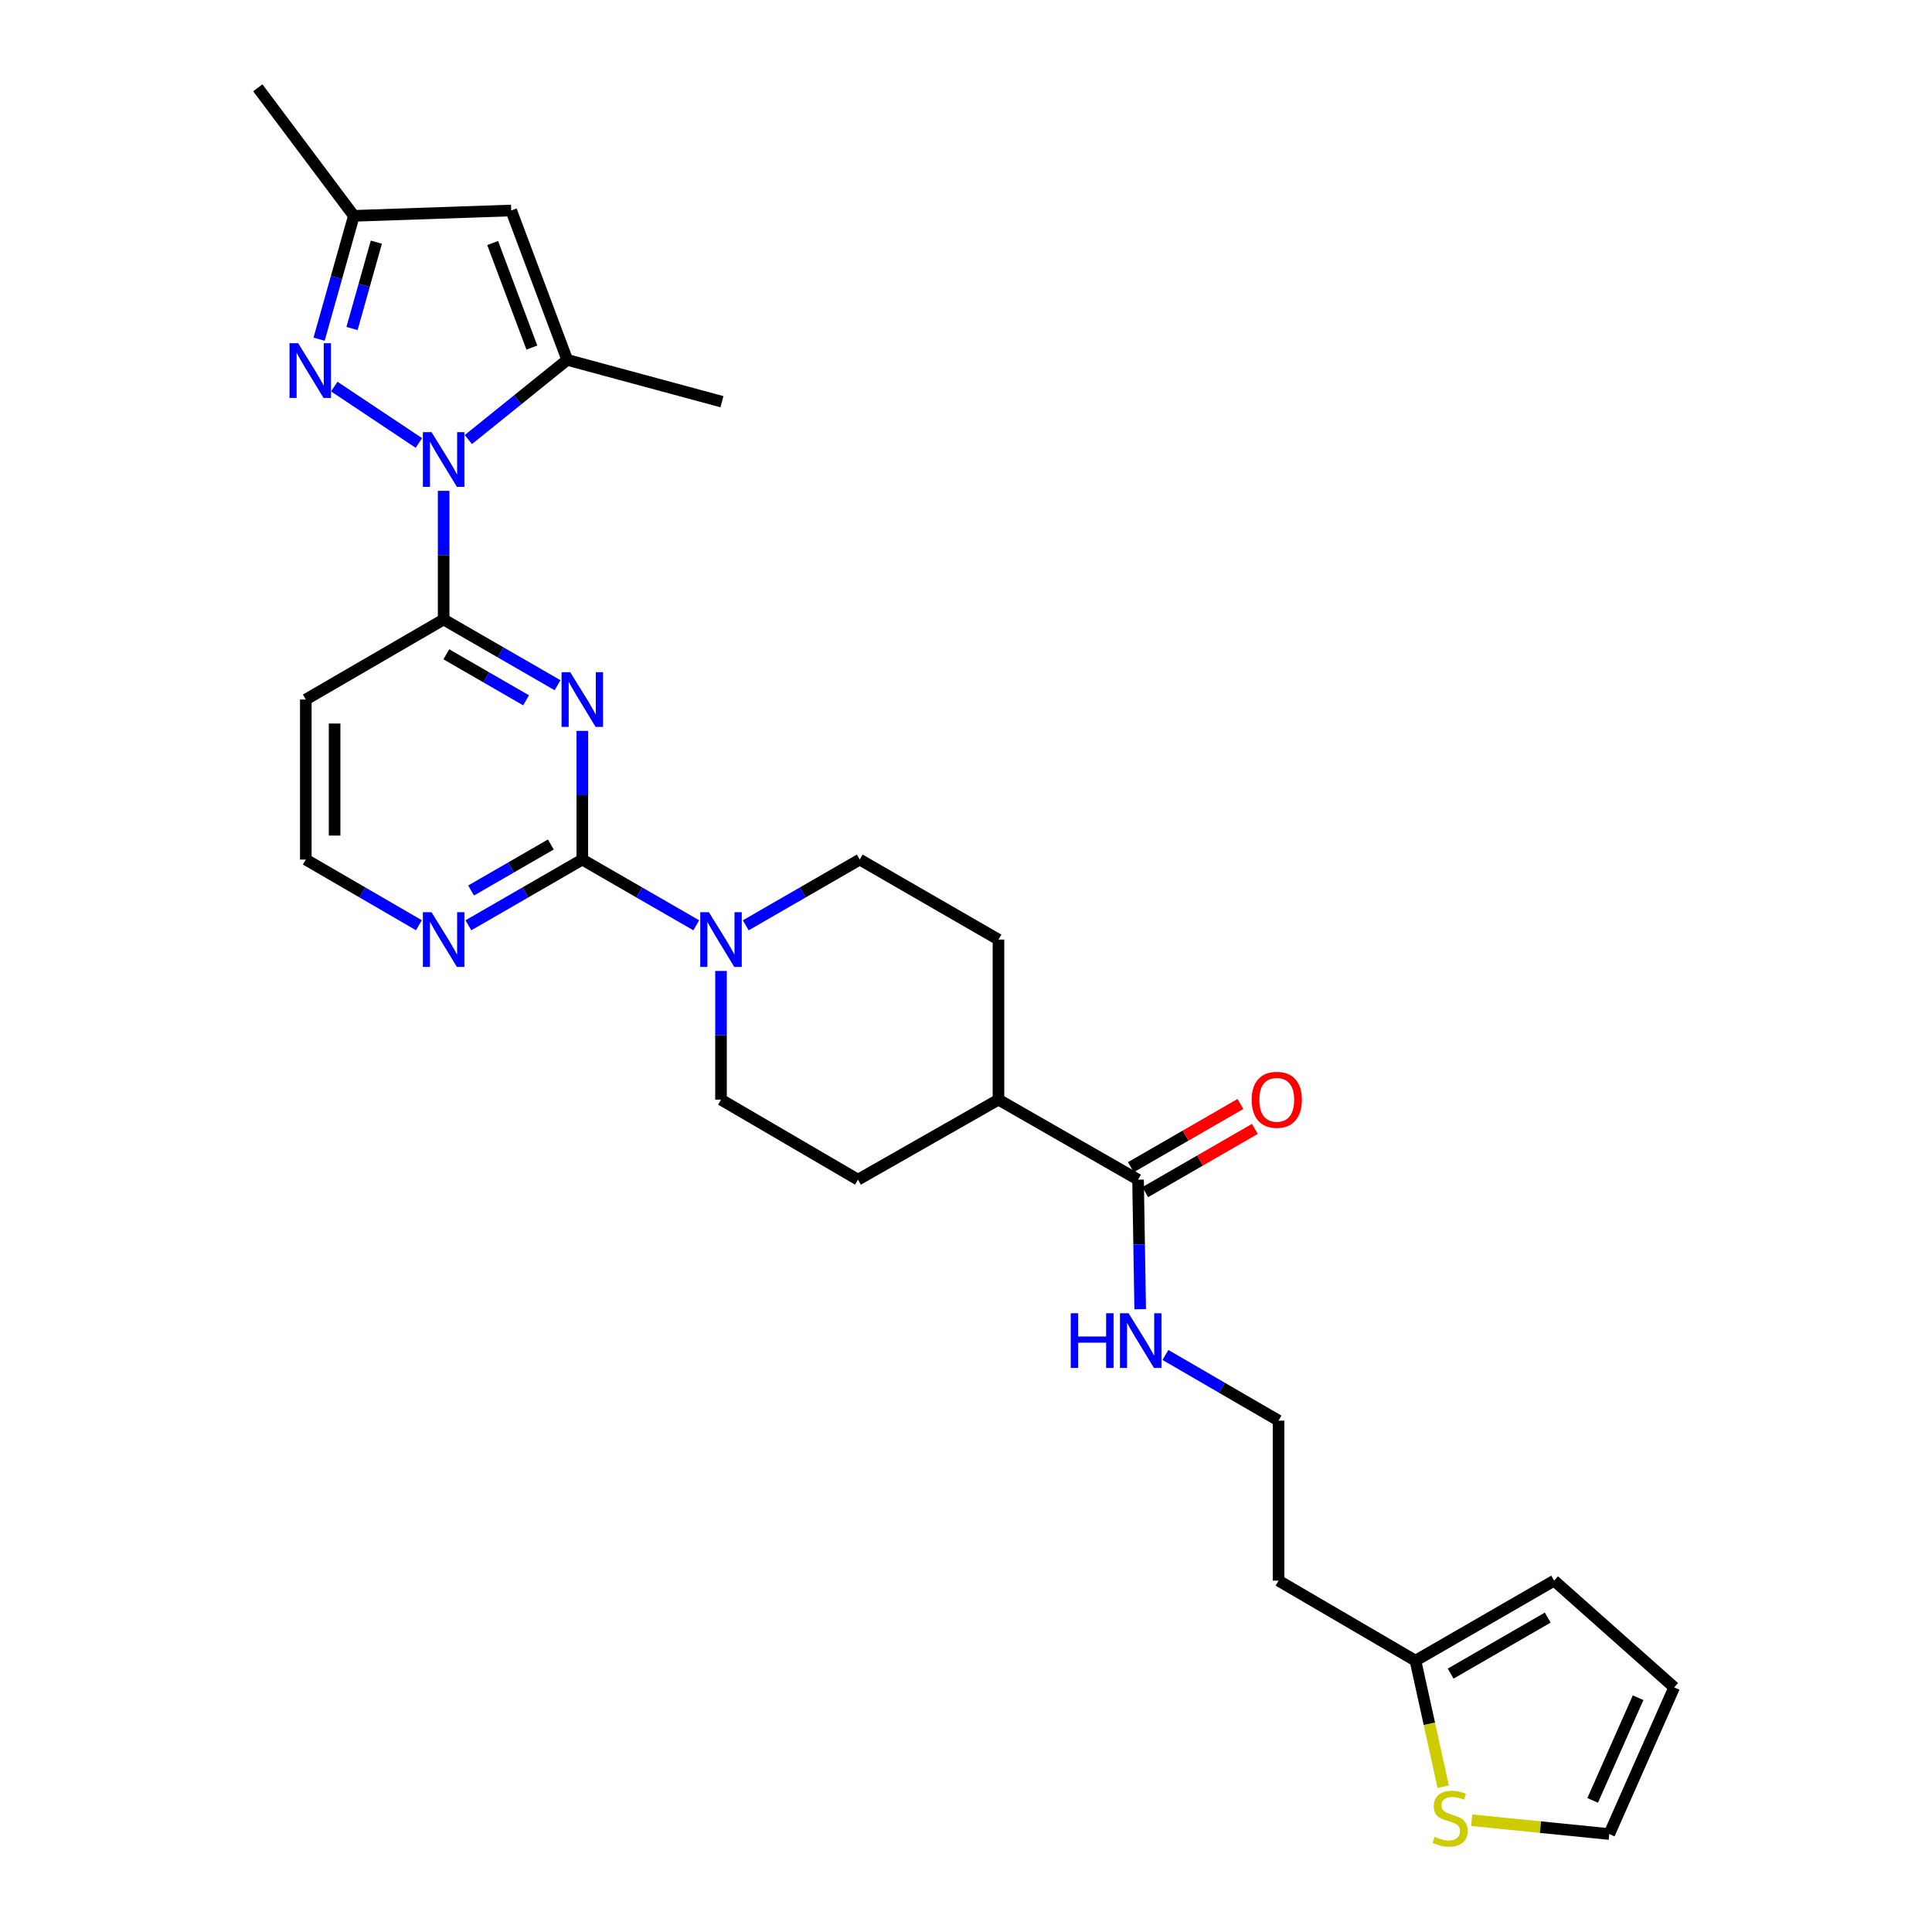 <?xml version='1.0' encoding='iso-8859-1'?>
<svg version='1.1' baseProfile='full'
              xmlns='http://www.w3.org/2000/svg'
                      xmlns:rdkit='http://www.rdkit.org/xml'
                      xmlns:xlink='http://www.w3.org/1999/xlink'
                  xml:space='preserve'
width='1000px' height='1000px' viewBox='0 0 1000 1000'>
<!-- END OF HEADER -->
<rect style='opacity:1.0;fill:#FFFFFF;stroke:none' width='1000' height='1000' x='0' y='0'> </rect>
<path class='bond-2' d='M 229.623,254.061 L 229.623,287.356' style='fill:none;fill-rule:evenodd;stroke:#0000FF;stroke-width:6px;stroke-linecap:butt;stroke-linejoin:miter;stroke-opacity:1' />
<path class='bond-2' d='M 229.623,287.356 L 229.623,320.651' style='fill:none;fill-rule:evenodd;stroke:#000000;stroke-width:6px;stroke-linecap:butt;stroke-linejoin:miter;stroke-opacity:1' />
<path class='bond-3' d='M 216.809,229.288 L 173.019,200.095' style='fill:none;fill-rule:evenodd;stroke:#0000FF;stroke-width:6px;stroke-linecap:butt;stroke-linejoin:miter;stroke-opacity:1' />
<path class='bond-4' d='M 242.417,227.519 L 268.007,206.894' style='fill:none;fill-rule:evenodd;stroke:#0000FF;stroke-width:6px;stroke-linecap:butt;stroke-linejoin:miter;stroke-opacity:1' />
<path class='bond-4' d='M 268.007,206.894 L 293.597,186.269' style='fill:none;fill-rule:evenodd;stroke:#000000;stroke-width:6px;stroke-linecap:butt;stroke-linejoin:miter;stroke-opacity:1' />
<path class='bond-0' d='M 288.593,354.676 L 259.108,337.663' style='fill:none;fill-rule:evenodd;stroke:#0000FF;stroke-width:6px;stroke-linecap:butt;stroke-linejoin:miter;stroke-opacity:1' />
<path class='bond-0' d='M 259.108,337.663 L 229.623,320.651' style='fill:none;fill-rule:evenodd;stroke:#000000;stroke-width:6px;stroke-linecap:butt;stroke-linejoin:miter;stroke-opacity:1' />
<path class='bond-0' d='M 272.299,362.482 L 251.659,350.573' style='fill:none;fill-rule:evenodd;stroke:#0000FF;stroke-width:6px;stroke-linecap:butt;stroke-linejoin:miter;stroke-opacity:1' />
<path class='bond-0' d='M 251.659,350.573 L 231.02,338.664' style='fill:none;fill-rule:evenodd;stroke:#000000;stroke-width:6px;stroke-linecap:butt;stroke-linejoin:miter;stroke-opacity:1' />
<path class='bond-1' d='M 301.405,378.3 L 301.405,411.606' style='fill:none;fill-rule:evenodd;stroke:#0000FF;stroke-width:6px;stroke-linecap:butt;stroke-linejoin:miter;stroke-opacity:1' />
<path class='bond-1' d='M 301.405,411.606 L 301.405,444.913' style='fill:none;fill-rule:evenodd;stroke:#000000;stroke-width:6px;stroke-linecap:butt;stroke-linejoin:miter;stroke-opacity:1' />
<path class='bond-5' d='M 301.405,444.913 L 330.894,461.926' style='fill:none;fill-rule:evenodd;stroke:#000000;stroke-width:6px;stroke-linecap:butt;stroke-linejoin:miter;stroke-opacity:1' />
<path class='bond-5' d='M 330.894,461.926 L 360.383,478.939' style='fill:none;fill-rule:evenodd;stroke:#0000FF;stroke-width:6px;stroke-linecap:butt;stroke-linejoin:miter;stroke-opacity:1' />
<path class='bond-29' d='M 301.405,444.913 L 271.92,461.926' style='fill:none;fill-rule:evenodd;stroke:#000000;stroke-width:6px;stroke-linecap:butt;stroke-linejoin:miter;stroke-opacity:1' />
<path class='bond-29' d='M 271.92,461.926 L 242.435,478.939' style='fill:none;fill-rule:evenodd;stroke:#0000FF;stroke-width:6px;stroke-linecap:butt;stroke-linejoin:miter;stroke-opacity:1' />
<path class='bond-29' d='M 285.111,437.107 L 264.471,449.016' style='fill:none;fill-rule:evenodd;stroke:#000000;stroke-width:6px;stroke-linecap:butt;stroke-linejoin:miter;stroke-opacity:1' />
<path class='bond-29' d='M 264.471,449.016 L 243.832,460.925' style='fill:none;fill-rule:evenodd;stroke:#0000FF;stroke-width:6px;stroke-linecap:butt;stroke-linejoin:miter;stroke-opacity:1' />
<path class='bond-12' d='M 229.623,320.651 L 158.288,362.069' style='fill:none;fill-rule:evenodd;stroke:#000000;stroke-width:6px;stroke-linecap:butt;stroke-linejoin:miter;stroke-opacity:1' />
<path class='bond-7' d='M 165.164,175.569 L 174.155,143.645' style='fill:none;fill-rule:evenodd;stroke:#0000FF;stroke-width:6px;stroke-linecap:butt;stroke-linejoin:miter;stroke-opacity:1' />
<path class='bond-7' d='M 174.155,143.645 L 183.146,111.722' style='fill:none;fill-rule:evenodd;stroke:#000000;stroke-width:6px;stroke-linecap:butt;stroke-linejoin:miter;stroke-opacity:1' />
<path class='bond-7' d='M 182.208,170.032 L 188.501,147.686' style='fill:none;fill-rule:evenodd;stroke:#0000FF;stroke-width:6px;stroke-linecap:butt;stroke-linejoin:miter;stroke-opacity:1' />
<path class='bond-7' d='M 188.501,147.686 L 194.795,125.339' style='fill:none;fill-rule:evenodd;stroke:#000000;stroke-width:6px;stroke-linecap:butt;stroke-linejoin:miter;stroke-opacity:1' />
<path class='bond-6' d='M 293.597,186.269 L 264.607,108.948' style='fill:none;fill-rule:evenodd;stroke:#000000;stroke-width:6px;stroke-linecap:butt;stroke-linejoin:miter;stroke-opacity:1' />
<path class='bond-6' d='M 275.292,179.904 L 255,125.779' style='fill:none;fill-rule:evenodd;stroke:#000000;stroke-width:6px;stroke-linecap:butt;stroke-linejoin:miter;stroke-opacity:1' />
<path class='bond-26' d='M 293.597,186.269 L 373.676,207.922' style='fill:none;fill-rule:evenodd;stroke:#000000;stroke-width:6px;stroke-linecap:butt;stroke-linejoin:miter;stroke-opacity:1' />
<path class='bond-13' d='M 373.195,502.562 L 373.195,535.869' style='fill:none;fill-rule:evenodd;stroke:#0000FF;stroke-width:6px;stroke-linecap:butt;stroke-linejoin:miter;stroke-opacity:1' />
<path class='bond-13' d='M 373.195,535.869 L 373.195,569.176' style='fill:none;fill-rule:evenodd;stroke:#000000;stroke-width:6px;stroke-linecap:butt;stroke-linejoin:miter;stroke-opacity:1' />
<path class='bond-14' d='M 386.008,478.942 L 415.509,461.927' style='fill:none;fill-rule:evenodd;stroke:#0000FF;stroke-width:6px;stroke-linecap:butt;stroke-linejoin:miter;stroke-opacity:1' />
<path class='bond-14' d='M 415.509,461.927 L 445.01,444.913' style='fill:none;fill-rule:evenodd;stroke:#000000;stroke-width:6px;stroke-linecap:butt;stroke-linejoin:miter;stroke-opacity:1' />
<path class='bond-28' d='M 264.607,108.948 L 183.146,111.722' style='fill:none;fill-rule:evenodd;stroke:#000000;stroke-width:6px;stroke-linecap:butt;stroke-linejoin:miter;stroke-opacity:1' />
<path class='bond-27' d='M 183.146,111.722 L 133.447,45.455' style='fill:none;fill-rule:evenodd;stroke:#000000;stroke-width:6px;stroke-linecap:butt;stroke-linejoin:miter;stroke-opacity:1' />
<path class='bond-8' d='M 589.055,610.594 L 516.809,569.176' style='fill:none;fill-rule:evenodd;stroke:#000000;stroke-width:6px;stroke-linecap:butt;stroke-linejoin:miter;stroke-opacity:1' />
<path class='bond-18' d='M 592.778,617.049 L 621.142,600.687' style='fill:none;fill-rule:evenodd;stroke:#000000;stroke-width:6px;stroke-linecap:butt;stroke-linejoin:miter;stroke-opacity:1' />
<path class='bond-18' d='M 621.142,600.687 L 649.505,584.325' style='fill:none;fill-rule:evenodd;stroke:#FF0000;stroke-width:6px;stroke-linecap:butt;stroke-linejoin:miter;stroke-opacity:1' />
<path class='bond-18' d='M 585.331,604.138 L 613.694,587.777' style='fill:none;fill-rule:evenodd;stroke:#000000;stroke-width:6px;stroke-linecap:butt;stroke-linejoin:miter;stroke-opacity:1' />
<path class='bond-18' d='M 613.694,587.777 L 642.057,571.415' style='fill:none;fill-rule:evenodd;stroke:#FF0000;stroke-width:6px;stroke-linecap:butt;stroke-linejoin:miter;stroke-opacity:1' />
<path class='bond-20' d='M 589.055,610.594 L 589.608,644.122' style='fill:none;fill-rule:evenodd;stroke:#000000;stroke-width:6px;stroke-linecap:butt;stroke-linejoin:miter;stroke-opacity:1' />
<path class='bond-20' d='M 589.608,644.122 L 590.161,677.651' style='fill:none;fill-rule:evenodd;stroke:#0000FF;stroke-width:6px;stroke-linecap:butt;stroke-linejoin:miter;stroke-opacity:1' />
<path class='bond-9' d='M 216.821,478.898 L 187.555,461.906' style='fill:none;fill-rule:evenodd;stroke:#0000FF;stroke-width:6px;stroke-linecap:butt;stroke-linejoin:miter;stroke-opacity:1' />
<path class='bond-9' d='M 187.555,461.906 L 158.288,444.913' style='fill:none;fill-rule:evenodd;stroke:#000000;stroke-width:6px;stroke-linecap:butt;stroke-linejoin:miter;stroke-opacity:1' />
<path class='bond-10' d='M 747.017,924.814 L 739.83,892.19' style='fill:none;fill-rule:evenodd;stroke:#CCCC00;stroke-width:6px;stroke-linecap:butt;stroke-linejoin:miter;stroke-opacity:1' />
<path class='bond-10' d='M 739.83,892.19 L 732.643,859.566' style='fill:none;fill-rule:evenodd;stroke:#000000;stroke-width:6px;stroke-linecap:butt;stroke-linejoin:miter;stroke-opacity:1' />
<path class='bond-16' d='M 761.736,942.14 L 797.344,945.72' style='fill:none;fill-rule:evenodd;stroke:#CCCC00;stroke-width:6px;stroke-linecap:butt;stroke-linejoin:miter;stroke-opacity:1' />
<path class='bond-16' d='M 797.344,945.72 L 832.951,949.3' style='fill:none;fill-rule:evenodd;stroke:#000000;stroke-width:6px;stroke-linecap:butt;stroke-linejoin:miter;stroke-opacity:1' />
<path class='bond-11' d='M 732.643,859.566 L 661.772,818.14' style='fill:none;fill-rule:evenodd;stroke:#000000;stroke-width:6px;stroke-linecap:butt;stroke-linejoin:miter;stroke-opacity:1' />
<path class='bond-17' d='M 732.643,859.566 L 804.425,818.14' style='fill:none;fill-rule:evenodd;stroke:#000000;stroke-width:6px;stroke-linecap:butt;stroke-linejoin:miter;stroke-opacity:1' />
<path class='bond-17' d='M 750.861,866.261 L 801.108,837.263' style='fill:none;fill-rule:evenodd;stroke:#000000;stroke-width:6px;stroke-linecap:butt;stroke-linejoin:miter;stroke-opacity:1' />
<path class='bond-23' d='M 158.288,362.069 L 158.288,444.913' style='fill:none;fill-rule:evenodd;stroke:#000000;stroke-width:6px;stroke-linecap:butt;stroke-linejoin:miter;stroke-opacity:1' />
<path class='bond-23' d='M 173.193,374.495 L 173.193,432.486' style='fill:none;fill-rule:evenodd;stroke:#000000;stroke-width:6px;stroke-linecap:butt;stroke-linejoin:miter;stroke-opacity:1' />
<path class='bond-21' d='M 373.195,569.176 L 444.091,610.594' style='fill:none;fill-rule:evenodd;stroke:#000000;stroke-width:6px;stroke-linecap:butt;stroke-linejoin:miter;stroke-opacity:1' />
<path class='bond-22' d='M 445.01,444.913 L 516.809,486.331' style='fill:none;fill-rule:evenodd;stroke:#000000;stroke-width:6px;stroke-linecap:butt;stroke-linejoin:miter;stroke-opacity:1' />
<path class='bond-15' d='M 516.809,569.176 L 516.809,486.331' style='fill:none;fill-rule:evenodd;stroke:#000000;stroke-width:6px;stroke-linecap:butt;stroke-linejoin:miter;stroke-opacity:1' />
<path class='bond-30' d='M 516.809,569.176 L 444.091,610.594' style='fill:none;fill-rule:evenodd;stroke:#000000;stroke-width:6px;stroke-linecap:butt;stroke-linejoin:miter;stroke-opacity:1' />
<path class='bond-31' d='M 832.951,949.3 L 866.553,873.378' style='fill:none;fill-rule:evenodd;stroke:#000000;stroke-width:6px;stroke-linecap:butt;stroke-linejoin:miter;stroke-opacity:1' />
<path class='bond-31' d='M 824.362,931.879 L 847.883,878.734' style='fill:none;fill-rule:evenodd;stroke:#000000;stroke-width:6px;stroke-linecap:butt;stroke-linejoin:miter;stroke-opacity:1' />
<path class='bond-19' d='M 804.425,818.14 L 866.553,873.378' style='fill:none;fill-rule:evenodd;stroke:#000000;stroke-width:6px;stroke-linecap:butt;stroke-linejoin:miter;stroke-opacity:1' />
<path class='bond-25' d='M 603.232,701.326 L 632.502,718.319' style='fill:none;fill-rule:evenodd;stroke:#0000FF;stroke-width:6px;stroke-linecap:butt;stroke-linejoin:miter;stroke-opacity:1' />
<path class='bond-25' d='M 632.502,718.319 L 661.772,735.312' style='fill:none;fill-rule:evenodd;stroke:#000000;stroke-width:6px;stroke-linecap:butt;stroke-linejoin:miter;stroke-opacity:1' />
<path class='bond-24' d='M 661.772,818.14 L 661.772,735.312' style='fill:none;fill-rule:evenodd;stroke:#000000;stroke-width:6px;stroke-linecap:butt;stroke-linejoin:miter;stroke-opacity:1' />
<path  class='atom-0' d='M 223.363 223.671
L 232.643 238.671
Q 233.563 240.151, 235.043 242.831
Q 236.523 245.511, 236.603 245.671
L 236.603 223.671
L 240.363 223.671
L 240.363 251.991
L 236.483 251.991
L 226.523 235.591
Q 225.363 233.671, 224.123 231.471
Q 222.923 229.271, 222.563 228.591
L 222.563 251.991
L 218.883 251.991
L 218.883 223.671
L 223.363 223.671
' fill='#0000FF'/>
<path  class='atom-1' d='M 295.145 347.909
L 304.425 362.909
Q 305.345 364.389, 306.825 367.069
Q 308.305 369.749, 308.385 369.909
L 308.385 347.909
L 312.145 347.909
L 312.145 376.229
L 308.265 376.229
L 298.305 359.829
Q 297.145 357.909, 295.905 355.709
Q 294.705 353.509, 294.345 352.829
L 294.345 376.229
L 290.665 376.229
L 290.665 347.909
L 295.145 347.909
' fill='#0000FF'/>
<path  class='atom-4' d='M 154.33 177.649
L 163.61 192.649
Q 164.53 194.129, 166.01 196.809
Q 167.49 199.489, 167.57 199.649
L 167.57 177.649
L 171.33 177.649
L 171.33 205.969
L 167.45 205.969
L 157.49 189.569
Q 156.33 187.649, 155.09 185.449
Q 153.89 183.249, 153.53 182.569
L 153.53 205.969
L 149.85 205.969
L 149.85 177.649
L 154.33 177.649
' fill='#0000FF'/>
<path  class='atom-6' d='M 366.935 472.171
L 376.215 487.171
Q 377.135 488.651, 378.615 491.331
Q 380.095 494.011, 380.175 494.171
L 380.175 472.171
L 383.935 472.171
L 383.935 500.491
L 380.055 500.491
L 370.095 484.091
Q 368.935 482.171, 367.695 479.971
Q 366.495 477.771, 366.135 477.091
L 366.135 500.491
L 362.455 500.491
L 362.455 472.171
L 366.935 472.171
' fill='#0000FF'/>
<path  class='atom-10' d='M 223.363 472.171
L 232.643 487.171
Q 233.563 488.651, 235.043 491.331
Q 236.523 494.011, 236.603 494.171
L 236.603 472.171
L 240.363 472.171
L 240.363 500.491
L 236.483 500.491
L 226.523 484.091
Q 225.363 482.171, 224.123 479.971
Q 222.923 477.771, 222.563 477.091
L 222.563 500.491
L 218.883 500.491
L 218.883 472.171
L 223.363 472.171
' fill='#0000FF'/>
<path  class='atom-11' d='M 742.587 950.739
Q 742.907 950.859, 744.227 951.419
Q 745.547 951.979, 746.987 952.339
Q 748.467 952.659, 749.907 952.659
Q 752.587 952.659, 754.147 951.379
Q 755.707 950.059, 755.707 947.779
Q 755.707 946.219, 754.907 945.259
Q 754.147 944.299, 752.947 943.779
Q 751.747 943.259, 749.747 942.659
Q 747.227 941.899, 745.707 941.179
Q 744.227 940.459, 743.147 938.939
Q 742.107 937.419, 742.107 934.859
Q 742.107 931.299, 744.507 929.099
Q 746.947 926.899, 751.747 926.899
Q 755.027 926.899, 758.747 928.459
L 757.827 931.539
Q 754.427 930.139, 751.867 930.139
Q 749.107 930.139, 747.587 931.299
Q 746.067 932.419, 746.107 934.379
Q 746.107 935.899, 746.867 936.819
Q 747.667 937.739, 748.787 938.259
Q 749.947 938.779, 751.867 939.379
Q 754.427 940.179, 755.947 940.979
Q 757.467 941.779, 758.547 943.419
Q 759.667 945.019, 759.667 947.779
Q 759.667 951.699, 757.027 953.819
Q 754.427 955.899, 750.067 955.899
Q 747.547 955.899, 745.627 955.339
Q 743.747 954.819, 741.507 953.899
L 742.587 950.739
' fill='#CCCC00'/>
<path  class='atom-19' d='M 647.853 569.256
Q 647.853 562.456, 651.213 558.656
Q 654.573 554.856, 660.853 554.856
Q 667.133 554.856, 670.493 558.656
Q 673.853 562.456, 673.853 569.256
Q 673.853 576.136, 670.453 580.056
Q 667.053 583.936, 660.853 583.936
Q 654.613 583.936, 651.213 580.056
Q 647.853 576.176, 647.853 569.256
M 660.853 580.736
Q 665.173 580.736, 667.493 577.856
Q 669.853 574.936, 669.853 569.256
Q 669.853 563.696, 667.493 560.896
Q 665.173 558.056, 660.853 558.056
Q 656.533 558.056, 654.173 560.856
Q 651.853 563.656, 651.853 569.256
Q 651.853 574.976, 654.173 577.856
Q 656.533 580.736, 660.853 580.736
' fill='#FF0000'/>
<path  class='atom-21' d='M 554.209 679.734
L 558.049 679.734
L 558.049 691.774
L 572.529 691.774
L 572.529 679.734
L 576.369 679.734
L 576.369 708.054
L 572.529 708.054
L 572.529 694.974
L 558.049 694.974
L 558.049 708.054
L 554.209 708.054
L 554.209 679.734
' fill='#0000FF'/>
<path  class='atom-21' d='M 584.169 679.734
L 593.449 694.734
Q 594.369 696.214, 595.849 698.894
Q 597.329 701.574, 597.409 701.734
L 597.409 679.734
L 601.169 679.734
L 601.169 708.054
L 597.289 708.054
L 587.329 691.654
Q 586.169 689.734, 584.929 687.534
Q 583.729 685.334, 583.369 684.654
L 583.369 708.054
L 579.689 708.054
L 579.689 679.734
L 584.169 679.734
' fill='#0000FF'/>
</svg>
